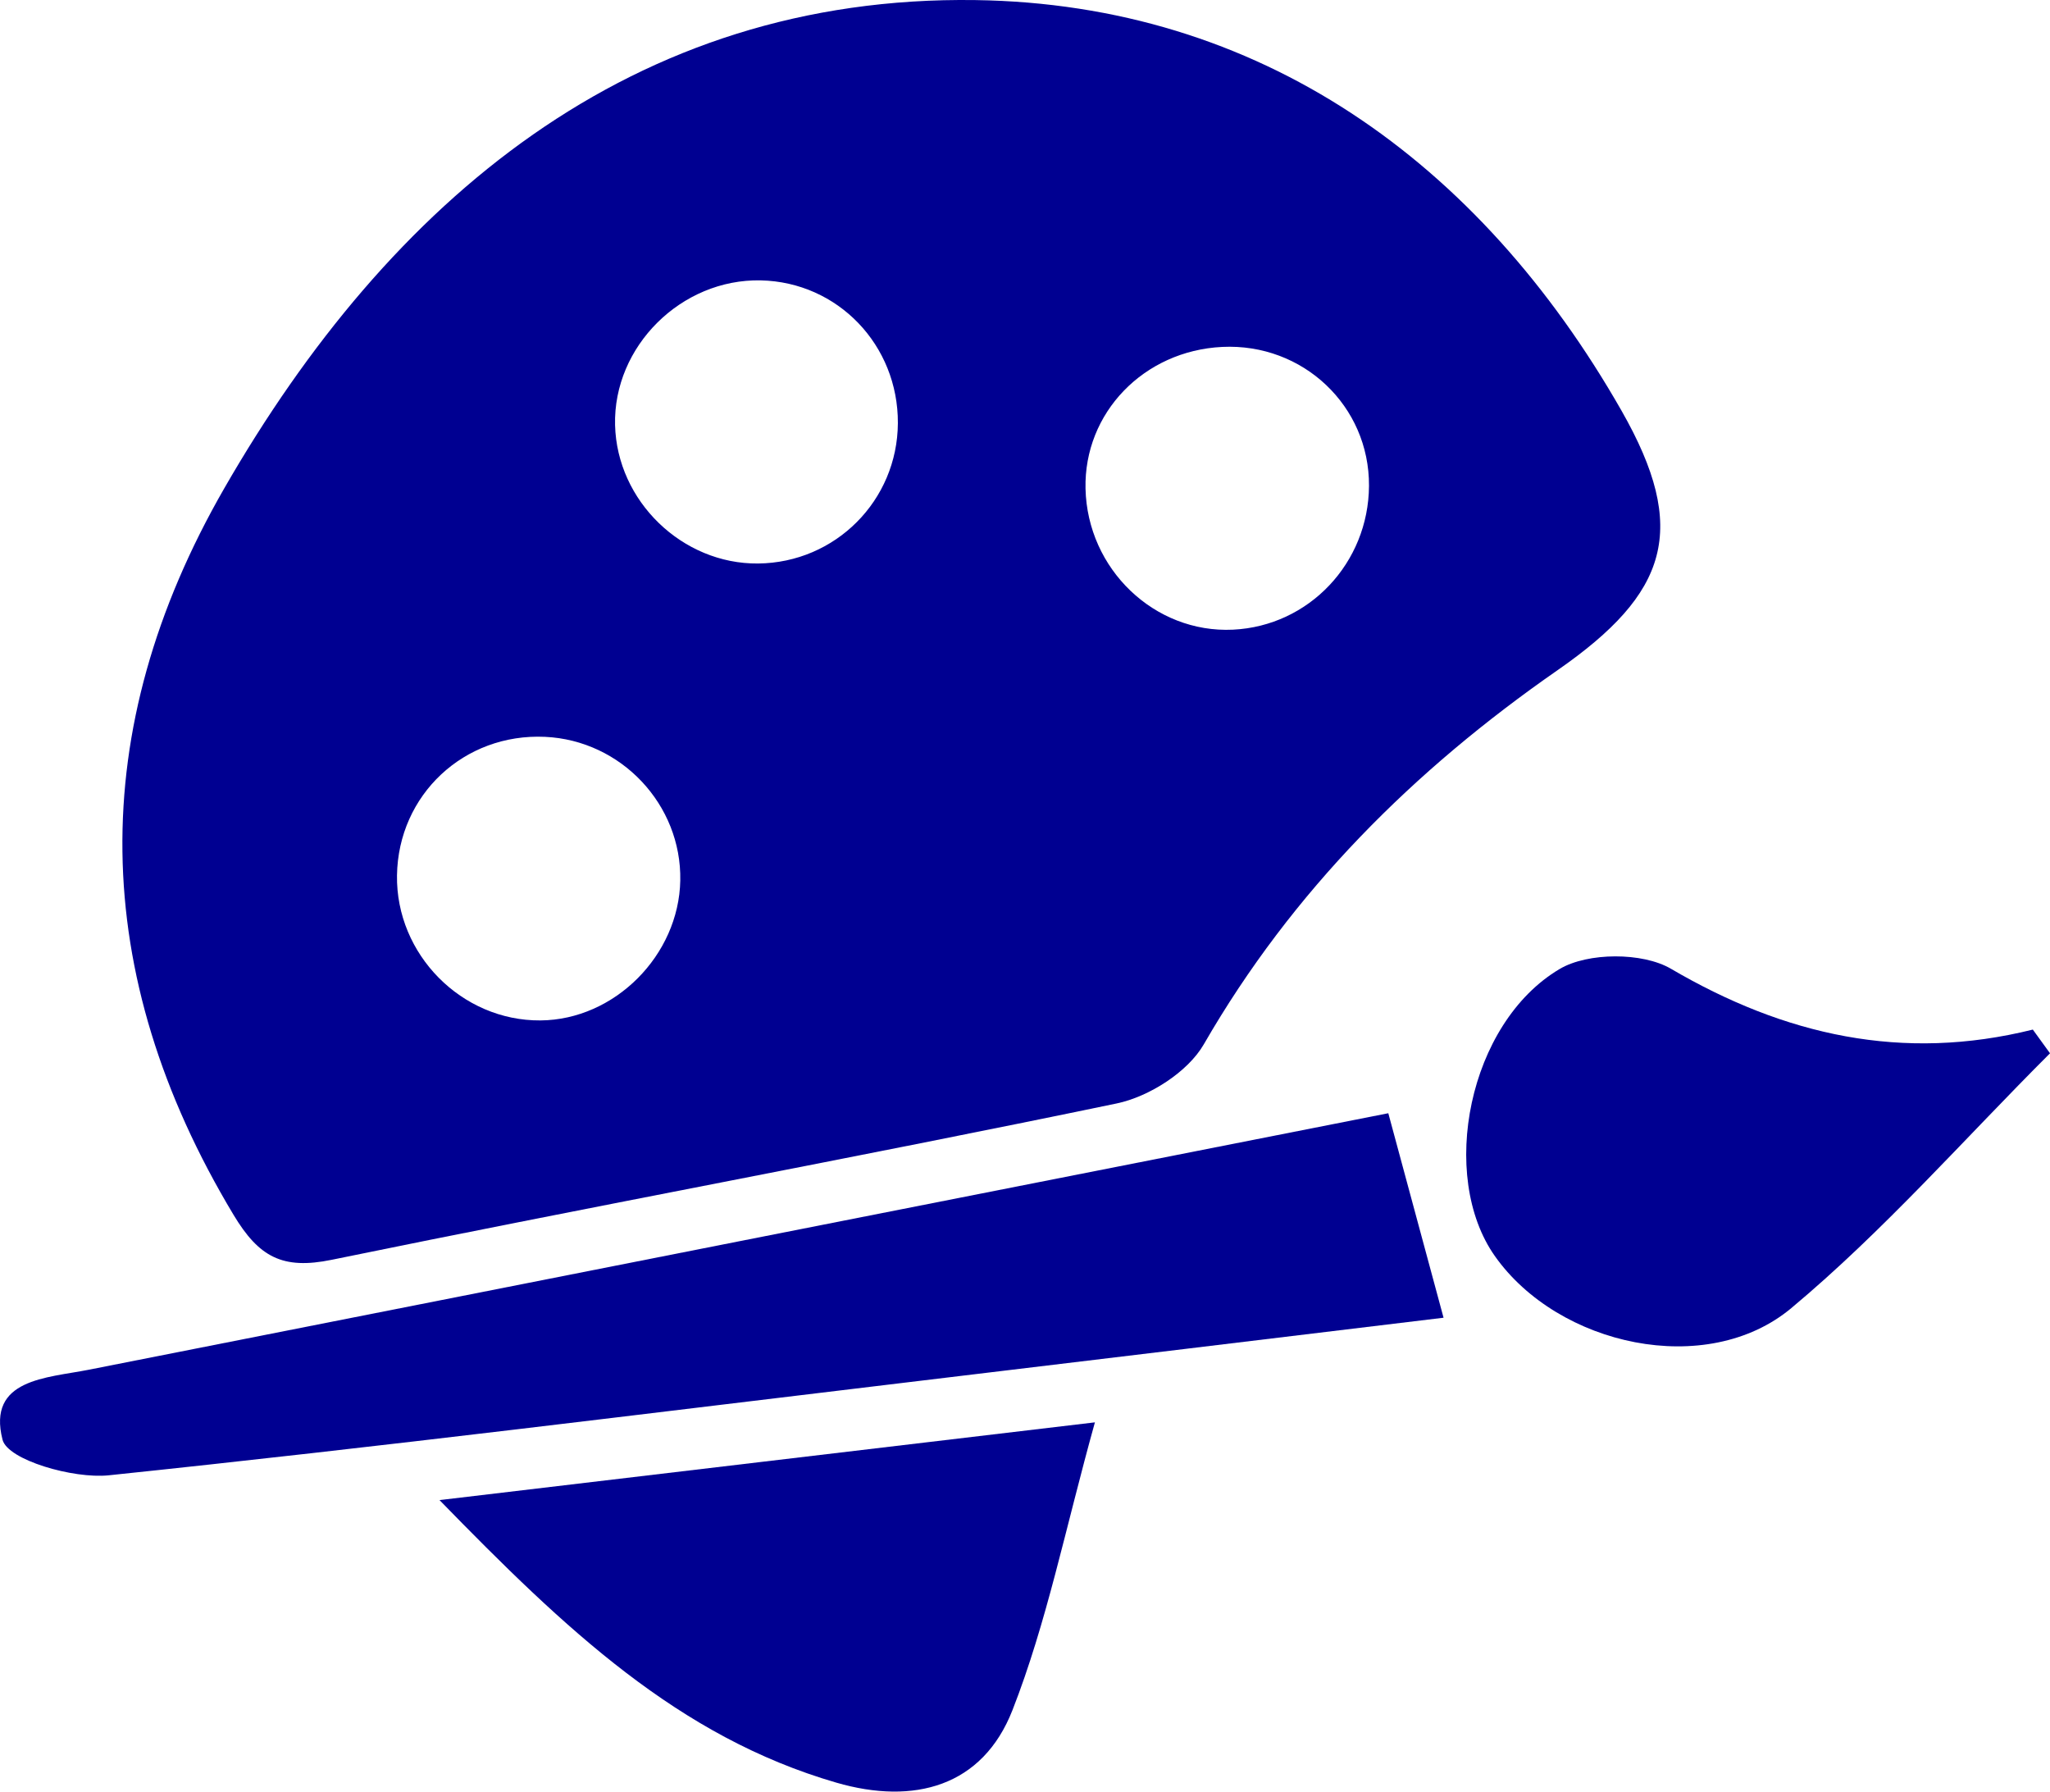 <?xml version="1.0" encoding="UTF-8"?>
<svg id="Ebene_2" data-name="Ebene 2" xmlns="http://www.w3.org/2000/svg" viewBox="0 0 1036.22 905.45">
  <defs>
    <style>
      .cls-1 {
        fill: #000091;
        stroke-width: 0px;
      }
    </style>
  </defs>
  <g id="Ebene_1-2" data-name="Ebene 1">
    <g>
      <path class="cls-1" d="M493.08.04c143.22,2.06,254.47,81.13,326.58,207.56,34.19,59.95,23.61,92.21-32.32,131.08-72.79,50.59-134.09,111.52-178.85,189.11-8.09,14.03-27.71,26.48-44.04,29.88-132.03,27.46-264.7,51.89-396.8,79.02-24.9,5.11-36.81-1.46-49.59-22.71-73.27-121.89-74.94-245.06-4.74-367.12C196.95,101.45,319.44-2.45,493.08.04ZM343.86,444.96c.72-38.31-29.88-70.8-68.35-72.57-40.91-1.89-74.23,29.28-74.84,70.02-.6,39.94,32.71,73.61,72.54,73.3,37.42-.29,69.94-32.85,70.65-70.75ZM548.7,246.93c.91,40.71,34.87,73.19,74.55,71.3,38.4-1.83,68.52-33.68,68.74-72.7.23-40.38-33.38-72.18-74.2-70.2-39.65,1.93-69.94,33.32-69.09,71.6ZM453.85,213.87c.21-39.48-30.38-71.34-69.3-72.17-40.16-.85-74.63,33.36-73.65,73.11.94,38.4,33.95,70.35,72.29,69.98,39.1-.38,70.45-31.84,70.66-70.92Z"/>
      <path class="cls-1" d="M701.75,562.61c9.9,36.64,18.24,67.51,27.93,103.35-86.72,10.45-175.44,21.22-264.17,31.83-136.8,16.36-273.51,33.52-410.53,47.81-17.95,1.87-51.08-7.73-53.7-17.99-7.84-30.78,22.33-31.15,43.53-35.35,219.25-43.36,438.53-86.57,656.95-129.65Z"/>
      <path class="cls-1" d="M222.16,758.13c115.1-13.65,217.54-25.8,331.29-39.29-15.01,53.88-24.36,101.23-41.68,145.46-15.13,38.63-49.77,48.02-89.02,36.63-79.79-23.16-136.93-77.47-200.58-142.79Z"/>
      <path class="cls-1" d="M1036.22,532.33c-43.33,43.24-83.97,89.7-130.77,128.78-42.73,35.67-117.76,19.11-149.82-26.28-28.6-40.49-13.48-117.8,32.76-145.13,14.26-8.43,41.87-8.49,56.18-.12,57.6,33.72,117.12,47.13,182.97,30.76,2.9,4,5.79,7.99,8.69,11.99Z"/>
    </g>
  </g>
</svg>